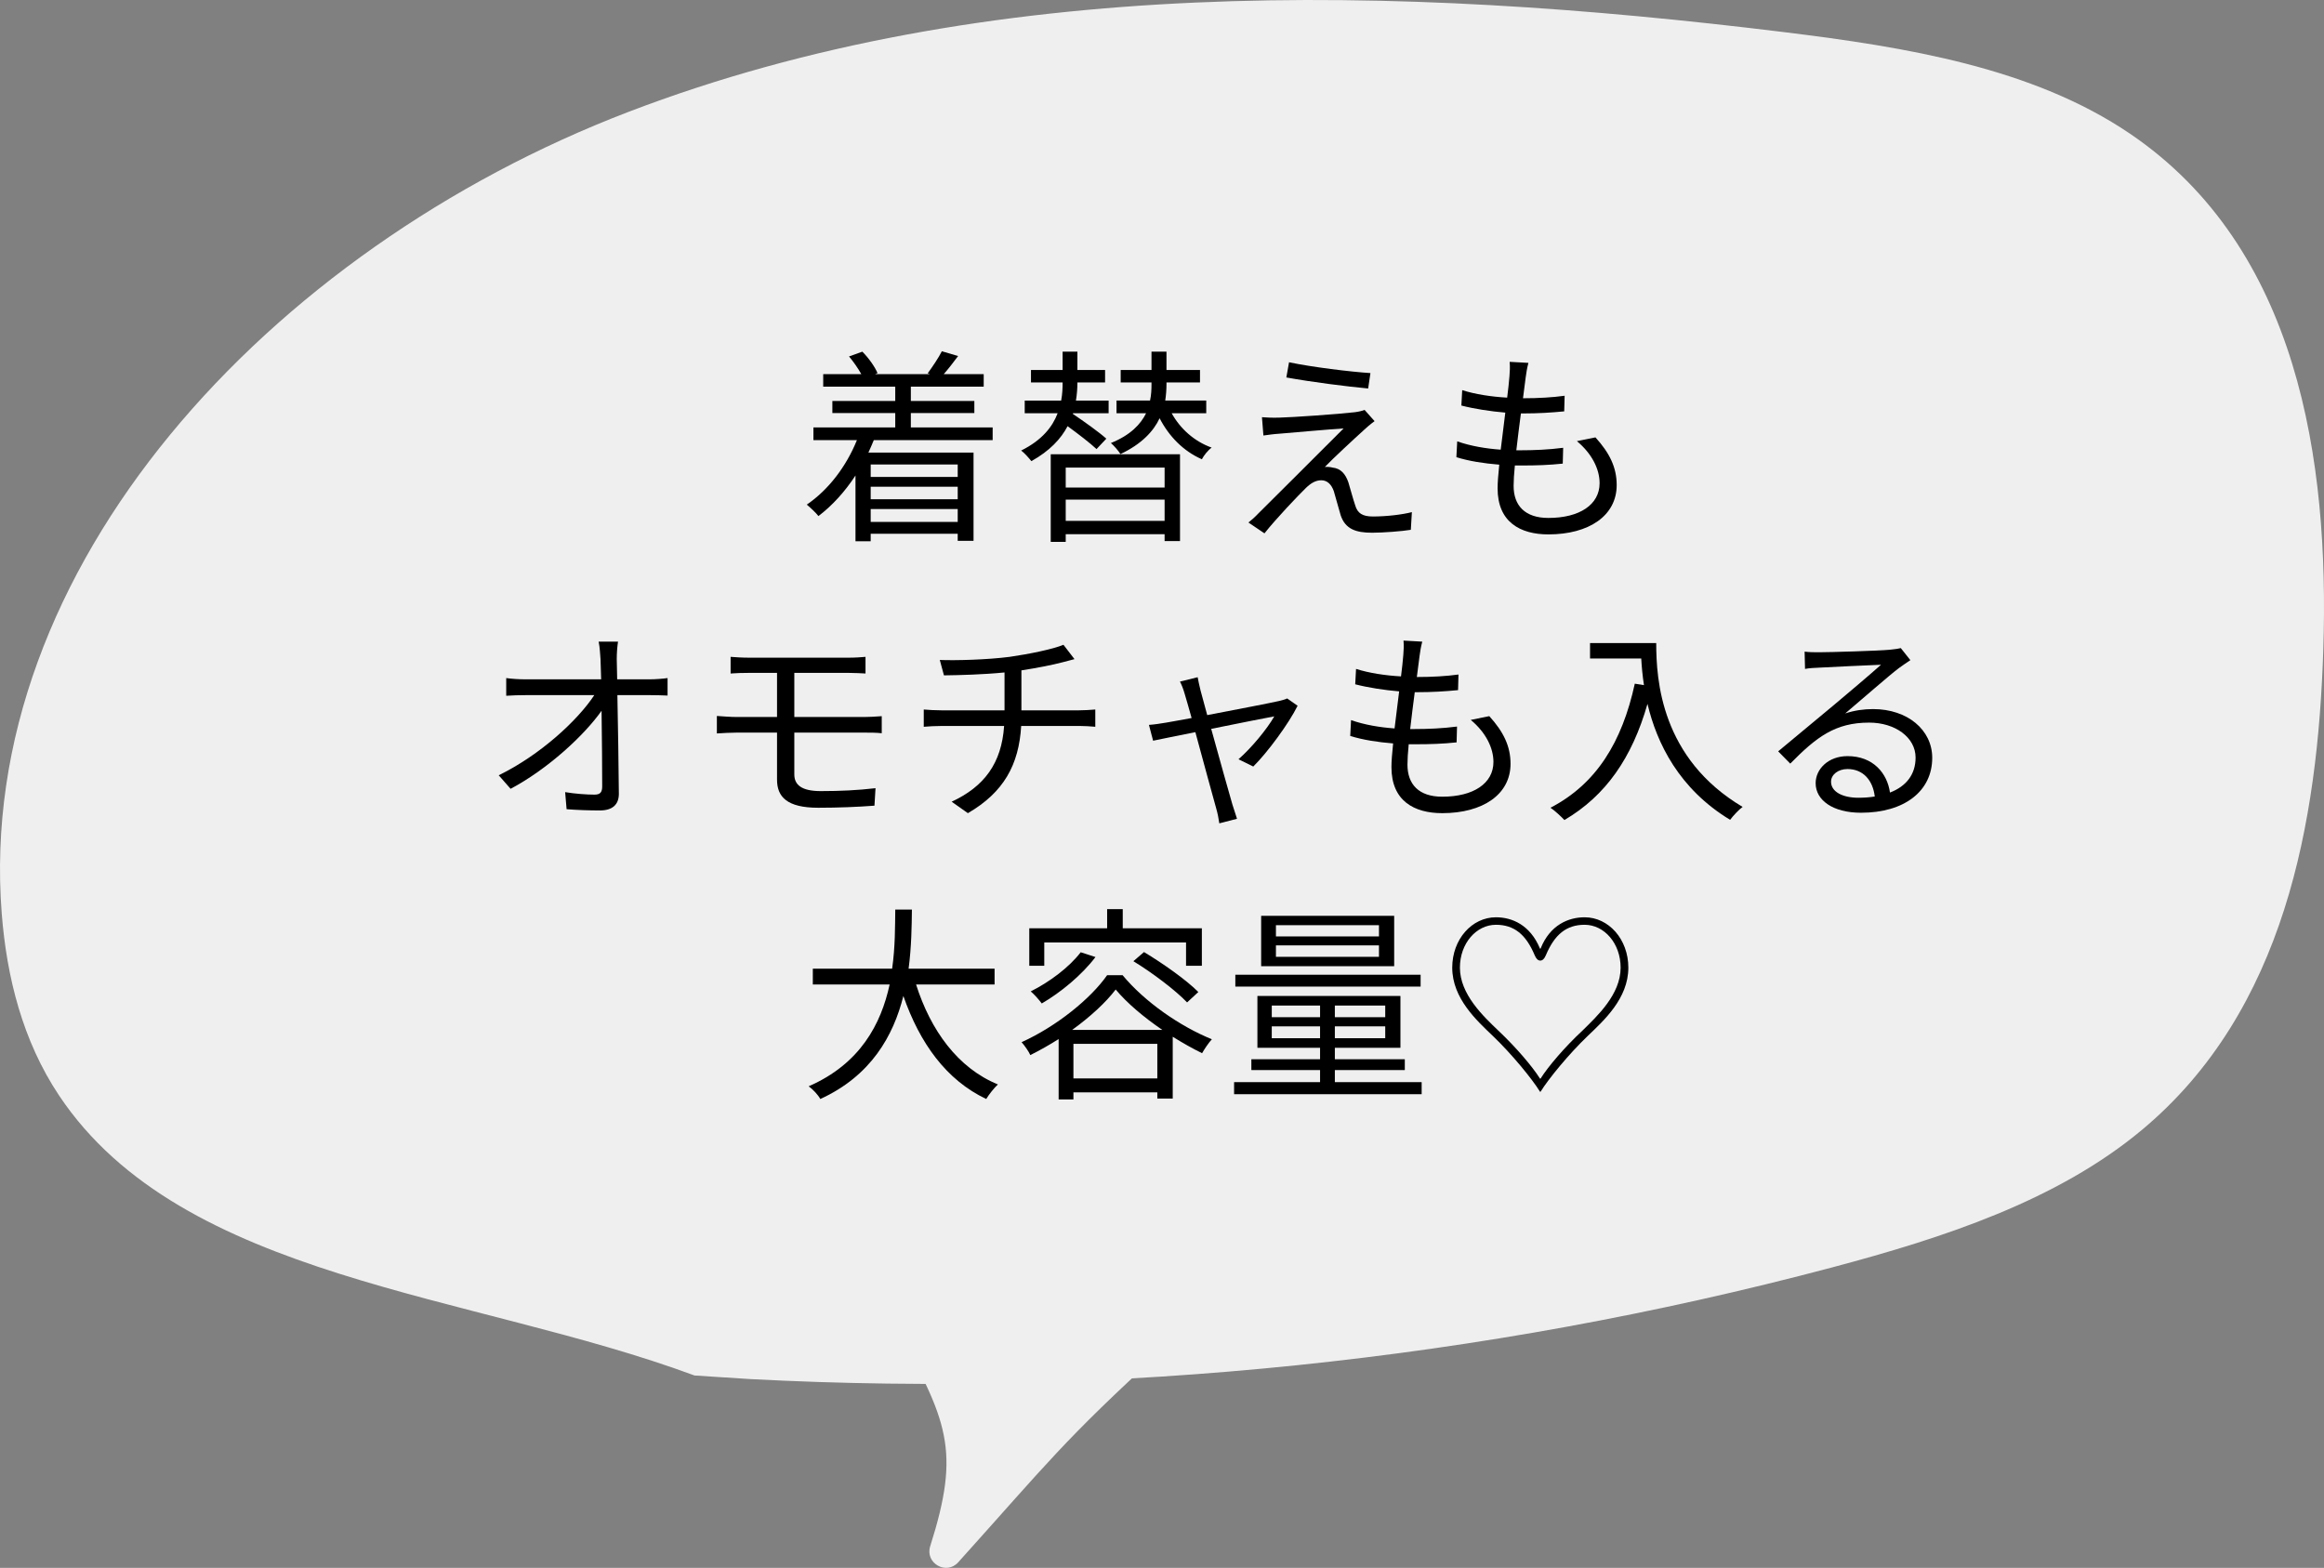 <?xml version="1.0" encoding="UTF-8"?><svg id="_レイヤー_2" xmlns="http://www.w3.org/2000/svg" viewBox="0 0 223.313 150.678"><rect x="0" y="0" width="223.313" height="150.678" fill="#808080" stroke="none"/><defs><style>.cls-1,.cls-2{stroke-width:0px;}.cls-2{fill:#efefef;}</style></defs><g id="_レイヤー_1-2"><path class="cls-2" d="M66.737,132.191c-21.471-7.952-49.215-9.167-61.056-26.901-3.515-5.264-5.041-11.41-5.516-17.51C-2.425,54.566,25.853,23.982,60.376,10.758,94.899-2.467,134.197-1.494,171.457,3.091c11.691,1.439,23.85,3.402,33.216,9.759,16.211,11.003,19.148,31.442,18.575,49.516-.529,16.669-3.709,34.752-17.407,46.202-8.154,6.816-19.049,10.381-29.792,13.235-33.573,8.919-68.922,12.571-103.914,10.735"/><path class="cls-2" d="M85.877,127.228c5.214,9.336,6.447,12.106,3.507,21.367-.518,1.632,1.547,2.82,2.692,1.547,8.632-9.597,10.14-11.717,19.482-20.254"/><path class="cls-1" d="M83.965,42.296c-.16.4-.341.8-.521,1.2h10.103v8.482h-1.521v-.68h-8.362v.72h-1.46v-6.321c-1.021,1.56-2.24,2.901-3.561,3.901-.221-.3-.801-.84-1.12-1.1,2.08-1.42,3.78-3.641,4.82-6.201h-4.181v-1.22h7.862v-1.38h-6.042v-1.16h6.042v-1.38h-6.922v-1.2h3.661c-.301-.54-.74-1.18-1.181-1.7l1.28-.46c.601.6,1.2,1.44,1.46,2.061l-.239.1h5.28l-.22-.08c.44-.6,1.061-1.52,1.36-2.121l1.561.46c-.46.62-.94,1.24-1.381,1.74h3.841v1.2h-7.001v1.38h6.102v1.16h-6.102v1.38h7.861v1.22h-11.422ZM83.665,44.637v1.2h8.362v-1.2h-8.362ZM92.027,46.777h-8.362v1.2h8.362v-1.2ZM92.027,50.158v-1.24h-8.362v1.24h8.362Z"/><path class="cls-1" d="M105.365,43.157c-.62-.58-1.74-1.44-2.78-2.2-.64,1.22-1.721,2.38-3.48,3.361-.221-.28-.66-.78-.98-1.02,2.021-1,3.021-2.301,3.501-3.581h-3.161v-1.22h3.501c.12-.62.14-1.22.14-1.74h-3.04v-1.2h3.04v-1.76h1.421v1.76h2.66v1.2h-2.66c0,.54-.04,1.14-.141,1.74h3.141v1.22h-3.42l-.021.06c1.101.74,2.501,1.74,3.221,2.38l-.94,1ZM100.964,43.657h12.423v8.342h-1.48v-.66h-9.502v.74h-1.44v-8.422ZM102.405,44.937v1.92h9.502v-1.92h-9.502ZM111.907,50.058v-2.041h-9.502v2.041h9.502ZM112.587,39.716c.82,1.48,2.161,2.7,3.841,3.301-.34.24-.76.76-.94,1.12-1.78-.78-3.16-2.2-4.061-3.941-.58,1.24-1.721,2.481-3.761,3.441-.2-.32-.62-.8-.92-1.06,1.88-.76,2.86-1.801,3.381-2.861h-2.841v-1.22h3.221c.12-.54.14-1.08.14-1.541v-.2h-2.96v-1.2h2.96v-1.76h1.44v1.76h3.221v1.2h-3.221v.2c0,.48-.04,1.02-.12,1.541h3.941v1.22h-3.321Z"/><path class="cls-1" d="M131.006,41.376c-.761.68-2.961,2.72-3.701,3.501.2-.02.561,0,.74.06.78.08,1.24.6,1.521,1.42.18.58.44,1.58.66,2.22.22.74.68,1.06,1.7,1.06,1.301,0,2.82-.18,3.741-.42l-.101,1.7c-.84.14-2.66.28-3.721.28-1.58,0-2.58-.36-3.021-1.68-.18-.58-.48-1.74-.66-2.321-.24-.68-.66-1.04-1.2-1.04s-1,.28-1.46.72c-.74.72-2.881,2.961-4.001,4.381l-1.541-1.04c.261-.2.62-.52.98-.9.8-.78,6.201-6.181,8.162-8.142-1.561.1-4.881.4-6.102.5-.64.04-1.16.12-1.601.18l-.14-1.76c.46.04,1.061.06,1.681.04,1.14-.02,5.741-.34,7.241-.52.34-.04.76-.14.94-.22l.96,1.08c-.36.26-.86.68-1.08.9ZM131.686,35.855l-.22,1.48c-1.98-.18-5.441-.62-7.861-1.06l.26-1.46c2.16.46,5.941.92,7.821,1.04Z"/><path class="cls-1" d="M153.307,42.036c1.36,1.5,2.04,2.881,2.04,4.581,0,2.941-2.66,4.741-6.562,4.741-2.7,0-4.881-1.18-4.881-4.421,0-.54.061-1.34.16-2.281-1.48-.12-2.921-.34-4.121-.72l.08-1.521c1.301.46,2.78.7,4.181.8.141-1.16.301-2.401.44-3.561-1.42-.12-2.98-.36-4.221-.68l.08-1.48c1.24.4,2.841.64,4.32.72.101-.8.181-1.52.221-2.06.04-.46.06-.9.02-1.38l1.801.1c-.141.54-.2.94-.26,1.38-.061.5-.16,1.2-.261,2.02,1.501,0,2.841-.08,4.001-.24l-.04,1.5c-1.26.12-2.44.2-4.021.2h-.141c-.16,1.16-.3,2.4-.439,3.541h.38c1.34,0,2.74-.06,4.121-.24l-.04,1.521c-1.32.14-2.541.18-3.881.18h-.721c-.08.78-.12,1.48-.12,1.96,0,1.88,1.081,3.081,3.341,3.081,3.001,0,4.921-1.28,4.921-3.341,0-1.34-.72-2.821-2.18-4.041l1.78-.36Z"/><path class="cls-1" d="M62.447,65.286c.521,0,1.301-.06,1.7-.12v1.68c-.46-.02-1.16-.04-1.641-.04h-3.181c.061,3.001.12,6.981.141,9.482,0,1.04-.62,1.6-1.82,1.6-1.021,0-2.221-.04-3.201-.12l-.14-1.64c.96.16,2.08.24,2.82.24.58,0,.74-.26.74-.8,0-1.601-.02-4.581-.06-7.262-1.661,2.361-5.161,5.601-8.742,7.502l-1.141-1.3c4.041-1.98,7.602-5.301,9.183-7.702h-6.602c-.66,0-1.24.02-1.86.06v-1.7c.58.08,1.22.12,1.84.12h7.282c-.021-.8-.04-1.48-.061-1.94-.04-.48-.06-1.1-.18-1.68h1.86c-.08.56-.12,1.12-.12,1.68l.04,1.94h3.141Z"/><path class="cls-1" d="M76.326,70.407v4.021c0,1.0.7,1.6,2.54,1.6,1.9,0,3.541-.08,5.262-.28l-.101,1.68c-1.561.12-3.48.2-5.401.2-3.021,0-3.961-1.06-3.961-2.7v-4.521h-3.881c-.52,0-1.34.04-1.9.08v-1.68c.541.04,1.36.1,1.9.1h3.881v-4.241h-2.66c-.68,0-1.261.02-1.801.06v-1.6c.54.04,1.121.08,1.801.08h9.522c.64,0,1.2-.04,1.64-.08v1.6c-.479-.02-.939-.06-1.64-.06h-5.201v4.241h6.741c.42,0,1.2-.04,1.66-.08v1.64c-.46-.06-1.181-.06-1.62-.06h-6.781Z"/><path class="cls-1" d="M103.667,68.266c.44,0,1.16-.04,1.58-.08v1.66c-.439-.04-1.04-.08-1.54-.08h-5.581c-.22,3.741-1.681,6.381-5.121,8.382l-1.561-1.1c3.141-1.46,4.802-3.701,5.041-7.281h-5.941c-.64,0-1.32.04-1.78.08v-1.66c.44.04,1.141.08,1.74.08h6.021v-3.641c-2.021.2-4.28.26-5.821.28l-.399-1.48c1.52.06,4.561-.02,6.721-.3,1.82-.26,4.182-.74,5.161-1.16l1.061,1.38-1.141.3c-.979.26-2.521.56-3.96.78v3.841h5.521Z"/><path class="cls-1" d="M124.687,67.826c-.84,1.7-2.9,4.501-4.261,5.841l-1.42-.7c1.24-1.08,2.761-2.921,3.44-4.121-.46.08-3.301.64-6.062,1.2.801,2.881,1.78,6.421,2.041,7.281.12.38.319,1.0.439,1.36l-1.7.44c-.06-.44-.16-.96-.3-1.44-.26-.9-1.221-4.461-2.001-7.322-1.88.38-3.521.7-4.061.82l-.4-1.52c.561-.04,1.061-.12,1.661-.22.279-.04,1.22-.22,2.44-.44-.301-1.06-.54-1.92-.66-2.301-.141-.5-.301-.9-.46-1.2l1.7-.42c.06.34.16.78.28,1.28l.64,2.361c2.841-.54,6.241-1.2,6.922-1.36.239-.06.56-.14.76-.24l1,.7Z"/><path class="cls-1" d="M143.107,68.826c1.36,1.5,2.04,2.881,2.04,4.581,0,2.941-2.66,4.741-6.562,4.741-2.7,0-4.881-1.18-4.881-4.421,0-.54.061-1.34.16-2.281-1.48-.12-2.921-.34-4.121-.72l.08-1.521c1.301.46,2.78.7,4.181.8.141-1.16.301-2.401.44-3.561-1.42-.12-2.98-.36-4.221-.68l.08-1.48c1.24.4,2.841.64,4.32.72.101-.8.181-1.52.221-2.06.04-.46.06-.9.02-1.38l1.801.1c-.141.54-.2.94-.26,1.38-.061.5-.16,1.2-.261,2.02,1.501,0,2.841-.08,4.001-.24l-.04,1.5c-1.26.12-2.44.2-4.021.2h-.141c-.16,1.16-.3,2.4-.439,3.541h.38c1.34,0,2.74-.06,4.121-.24l-.04,1.521c-1.32.14-2.541.18-3.881.18h-.721c-.08.78-.12,1.48-.12,1.96,0,1.88,1.081,3.081,3.341,3.081,3.001,0,4.921-1.28,4.921-3.341,0-1.34-.72-2.821-2.18-4.041l1.78-.36Z"/><path class="cls-1" d="M159.146,61.805c0,3.541.46,11.083,8.302,15.743-.341.24-.94.88-1.2,1.24-4.922-2.98-7.042-7.362-7.942-11.142-1.48,5.181-4.001,8.822-7.981,11.162-.28-.3-.94-.92-1.34-1.18,4.421-2.301,6.881-6.321,8.102-11.923l.88.14c-.14-.92-.22-1.8-.26-2.561h-4.921v-1.48h6.361Z"/><path class="cls-1" d="M183.567,63.445c-.36.24-.801.54-1.101.76-.98.74-3.641,3.081-5.161,4.361.9-.3,1.801-.42,2.681-.42,3.301,0,5.681,2,5.681,4.681,0,3.201-2.66,5.281-6.841,5.281-2.701,0-4.361-1.2-4.361-2.841,0-1.36,1.221-2.6,3.061-2.6,2.48,0,3.821,1.66,4.081,3.501,1.561-.6,2.461-1.74,2.461-3.361,0-1.94-1.961-3.361-4.461-3.361-3.261,0-5.062,1.38-7.582,3.941l-1.16-1.18c1.641-1.36,4.181-3.481,5.341-4.441,1.101-.92,3.562-3.001,4.541-3.881-1.04.04-4.94.22-5.961.28-.46.02-.92.04-1.341.12l-.04-1.66c.44.06,1.001.06,1.4.06,1.021,0,5.722-.14,6.762-.24.58-.06.86-.1,1.08-.16l.921,1.16ZM180.146,76.548c-.181-1.56-1.12-2.64-2.621-2.64-.9,0-1.58.54-1.58,1.22,0,.98,1.141,1.54,2.62,1.54.561,0,1.101-.04,1.581-.12Z"/><path class="cls-1" d="M88.026,94.616c1.4,4.401,4.001,8.022,7.861,9.602-.359.34-.86.96-1.12,1.4-3.841-1.82-6.381-5.361-7.962-9.902-.96,3.841-3.12,7.682-7.981,9.902-.22-.4-.7-.92-1.12-1.22,4.961-2.16,6.962-6.001,7.781-9.782h-7.381v-1.521h7.621c.301-2.1.28-4.101.301-5.681h1.6c-.02,1.6-.04,3.581-.319,5.681h8.262v1.521h-7.542Z"/><path class="cls-1" d="M107.866,93.716c2.12,2.561,5.521,4.921,8.582,6.161-.341.38-.7.92-.94,1.34-.9-.44-1.86-.98-2.82-1.58v5.941h-1.48v-.6h-8.062v.68h-1.421v-5.801c-.88.56-1.8,1.08-2.721,1.541-.16-.36-.54-.9-.84-1.24,3.36-1.52,6.642-4.181,8.222-6.441h1.48ZM100.344,92.816h-1.44v-3.601h7.481v-1.841h1.5v1.841h7.602v3.601h-1.52v-2.24h-13.623v2.24ZM105.265,91.976c-1.32,1.74-3.341,3.401-5.161,4.461-.22-.3-.72-.88-1.061-1.16,1.801-.9,3.681-2.301,4.802-3.761l1.42.46ZM111.686,98.977c-1.76-1.2-3.4-2.581-4.48-3.881-.94,1.24-2.44,2.621-4.181,3.881h8.661ZM111.207,103.638v-3.321h-8.062v3.321h8.062ZM109.926,91.496c1.8,1.08,4.101,2.701,5.221,3.841l-1.08,1c-1.08-1.14-3.32-2.841-5.161-3.961l1.021-.88Z"/><path class="cls-1" d="M136.607,103.998v1.16h-18.023v-1.16h8.262v-1.16h-6.602v-1.04h6.602v-1.1h-6.021v-4.981h13.743v4.981h-6.302v1.1h6.722v1.04h-6.722v1.16h8.342ZM136.507,94.816h-17.804v-1.14h17.804v1.14ZM133.966,92.856h-12.782v-4.841h12.782v4.841ZM122.205,97.757h4.641v-1.12h-4.641v1.12ZM126.845,99.778v-1.14h-4.641v1.14h4.641ZM132.506,88.915h-9.902v1.08h9.902v-1.08ZM132.506,90.855h-9.902v1.1h9.902v-1.1ZM133.107,96.637h-4.842v1.12h4.842v-1.12ZM133.107,98.637h-4.842v1.14h4.842v-1.14Z"/><path class="cls-1" d="M152.267,88.155c2.3,0,4.2,2.1,4.2,4.841,0,2.98-2.38,5.101-3.9,6.561-1.82,1.74-3.781,4.141-4.521,5.341-.02.04-.06.04-.08,0-.739-1.2-2.7-3.601-4.521-5.341-1.521-1.46-3.9-3.601-3.9-6.561,0-2.741,1.9-4.841,4.2-4.841,1.561,0,3.281.74,4.221,2.981.021.06.061.06.08,0,.9-2.24,2.661-2.981,4.222-2.981ZM152.267,88.875c-1.741,0-2.881.92-3.722,2.921-.14.34-.319.52-.54.52-.22,0-.399-.18-.54-.52-.84-2-1.98-2.921-3.721-2.921-1.88,0-3.461,1.78-3.461,4.121,0,2.561,2.261,4.681,3.682,6.041,1.72,1.62,3.28,3.461,4,4.601.021.04.061.04.08,0,.721-1.14,2.281-2.98,4.021-4.601,1.4-1.38,3.66-3.461,3.66-6.041,0-2.341-1.58-4.121-3.46-4.121Z"/></g></svg>